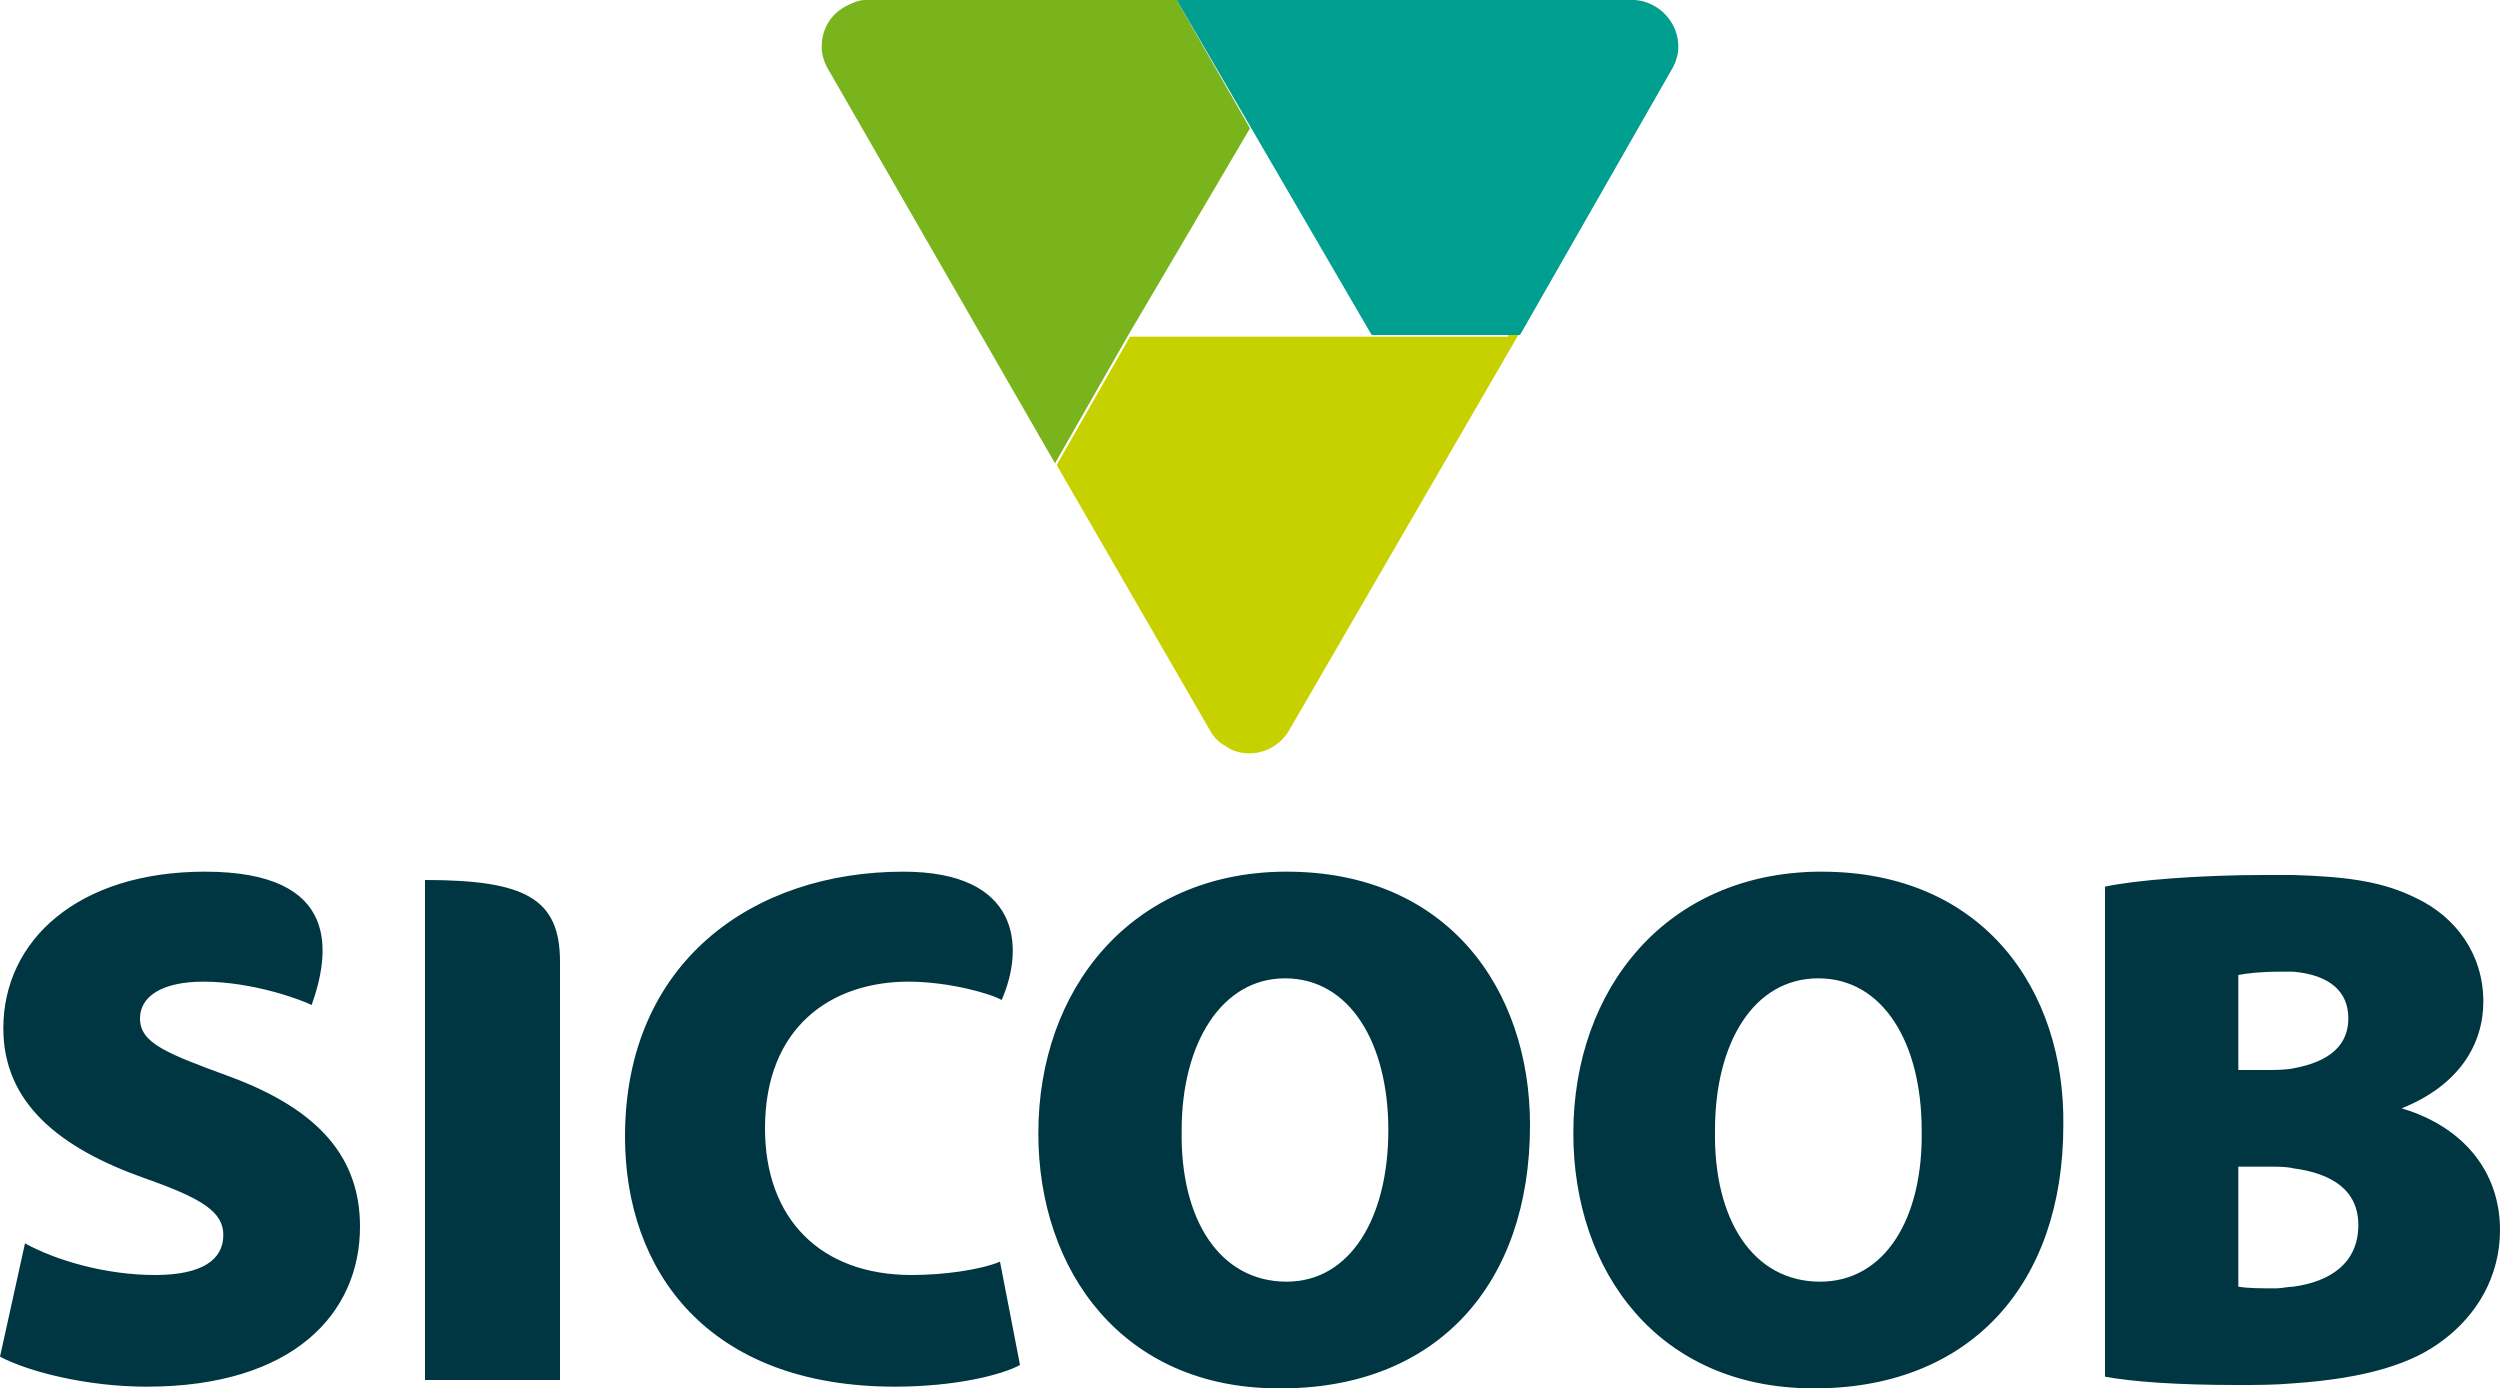 <?xml version="1.0" encoding="utf-8"?>
<!-- Generator: Adobe Illustrator 27.2.0, SVG Export Plug-In . SVG Version: 6.00 Build 0)  -->
<svg version="1.1" id="Layer_1" xmlns="http://www.w3.org/2000/svg" xmlns:xlink="http://www.w3.org/1999/xlink" x="0px" y="0px"
	 viewBox="0 0 150 83.3" style="enable-background:new 0 0 150 83.3;" xml:space="preserve">
<style type="text/css">
	.st0{fill-rule:evenodd;clip-rule:evenodd;fill:#003641;}
	.st1{fill:#7AB41D;}
	.st2{fill:#009F8F;}
	.st3{fill:#C8D100;}
</style>
<g>
	<g>
		<path class="st0" d="M77.2,52.3h-0.2c-9.1,0.1-14.7,7-14.7,15.7c0,8.3,5.1,15.3,14.4,15.3h0.1h0.3c9.1-0.1,14.7-6.2,14.7-15.8
			C91.8,59.4,86.9,52.3,77.2,52.3 M77.2,76.9L77.2,76.9c-4,0-6.4-3.7-6.3-9.1c0-5.2,2.4-9.1,6.2-9.1c3.9,0,6.2,3.9,6.2,9.1
			C83.3,73.1,81,76.9,77.2,76.9 M109.3,52.3h-0.2c-9.1,0.1-14.7,7-14.7,15.7c0,8.3,5.1,15.3,14.4,15.3h0h0.3
			c9.1-0.1,14.7-6.2,14.7-15.8C123.9,59.4,119,52.3,109.3,52.3 M109.2,76.9L109.2,76.9c-4,0-6.4-3.7-6.3-9.1c0-5.2,2.3-9.1,6.2-9.1
			c3.9,0,6.2,3.9,6.2,9.1C115.4,73.1,113.1,76.9,109.2,76.9 M144.1,66.5L144.1,66.5c3.5-1.4,4.9-3.9,4.9-6.4c0-2.9-1.7-5.1-4-6.2
			c-2-1-4.1-1.3-7.4-1.4c-0.6,0-1.2,0-1.8,0c-3.7,0-7.7,0.3-9.5,0.7v29.4c1.6,0.3,4.3,0.5,7.9,0.5c1.2,0,2.3,0,3.4-0.1
			c4.4-0.3,7.2-1.2,9-2.6c2-1.5,3.4-3.8,3.4-6.6C150,70.3,147.8,67.6,144.1,66.5 M134.3,58.5c0.5-0.1,1.3-0.2,2.6-0.2
			c0.2,0,0.5,0,0.7,0c2.2,0.2,3.3,1.2,3.3,2.8c0,1.6-1.1,2.6-3.3,3c-0.5,0.1-1.1,0.1-1.7,0.1h-1.6V58.5z M137.6,77.2
			c-0.3,0-0.7,0.1-1,0.1c-1,0-1.7,0-2.3-0.1V70h1.9c0.5,0,1,0,1.4,0.1c2.3,0.3,3.9,1.3,3.9,3.4C141.5,75.8,139.8,76.9,137.6,77.2
			 M25.5,52.8v30h8.1V57.7C33.6,53.9,31.5,52.8,25.5,52.8 M13.8,64.6c-3.8-1.4-5.4-2-5.4-3.5c0-1.3,1.3-2.2,3.8-2.2
			c3,0,5.9,1.1,6.5,1.4c1.1-3.1,1.8-8-6.4-8c-7.6,0-12.1,4.1-12.1,9.4c0,4.5,3.4,7.2,8.5,9c3.4,1.2,4.7,2,4.7,3.4
			c0,1.5-1.3,2.4-4.1,2.4c-3,0-6-0.9-7.8-1.9L0,81.4c1.7,0.9,5.2,1.8,8.8,1.8c8.8,0,12.8-4.4,12.8-9.6
			C21.6,69.5,19.2,66.6,13.8,64.6 M54.7,76.5c-5.5,0-8.8-3.4-8.8-8.8c0-6.1,4-8.8,8.6-8.8c2.4,0,4.9,0.7,5.6,1.1
			c1.4-3.2,1.1-7.7-5.9-7.7c-9,0-16.7,5.4-16.7,15.9c0,8,4.9,15,16.2,15c3.6,0,6.4-0.7,7.5-1.3L60,75.7
			C58.8,76.2,56.6,76.5,54.7,76.5"/>
	</g>
	<g>
		<g>
			<path class="st1" d="M51.9,0c-0.4,0-0.8,0.2-1.2,0.4c-0.9,0.5-1.4,1.4-1.4,2.4c0,0.4,0.1,0.8,0.3,1.2l13.7,23.8l4.4-7.7l0,0
				L75,7.7L70.6,0H51.9z"/>
			<path class="st2" d="M70.6,0l11.7,20.1h8.2h0.7l0,0L100.4,4c0.2-0.4,0.3-0.8,0.3-1.2c0-1.5-1.2-2.7-2.6-2.8H70.6z"/>
			<path class="st3" d="M90.5,20.2H67.8l-4.4,7.7L72.7,44c0.2,0.3,0.5,0.6,0.9,0.8c0.4,0.3,0.9,0.4,1.4,0.4c0.9,0,1.8-0.5,2.3-1.3
				l13.8-23.8H90.5z"/>
		</g>
	</g>
</g>
</svg>
